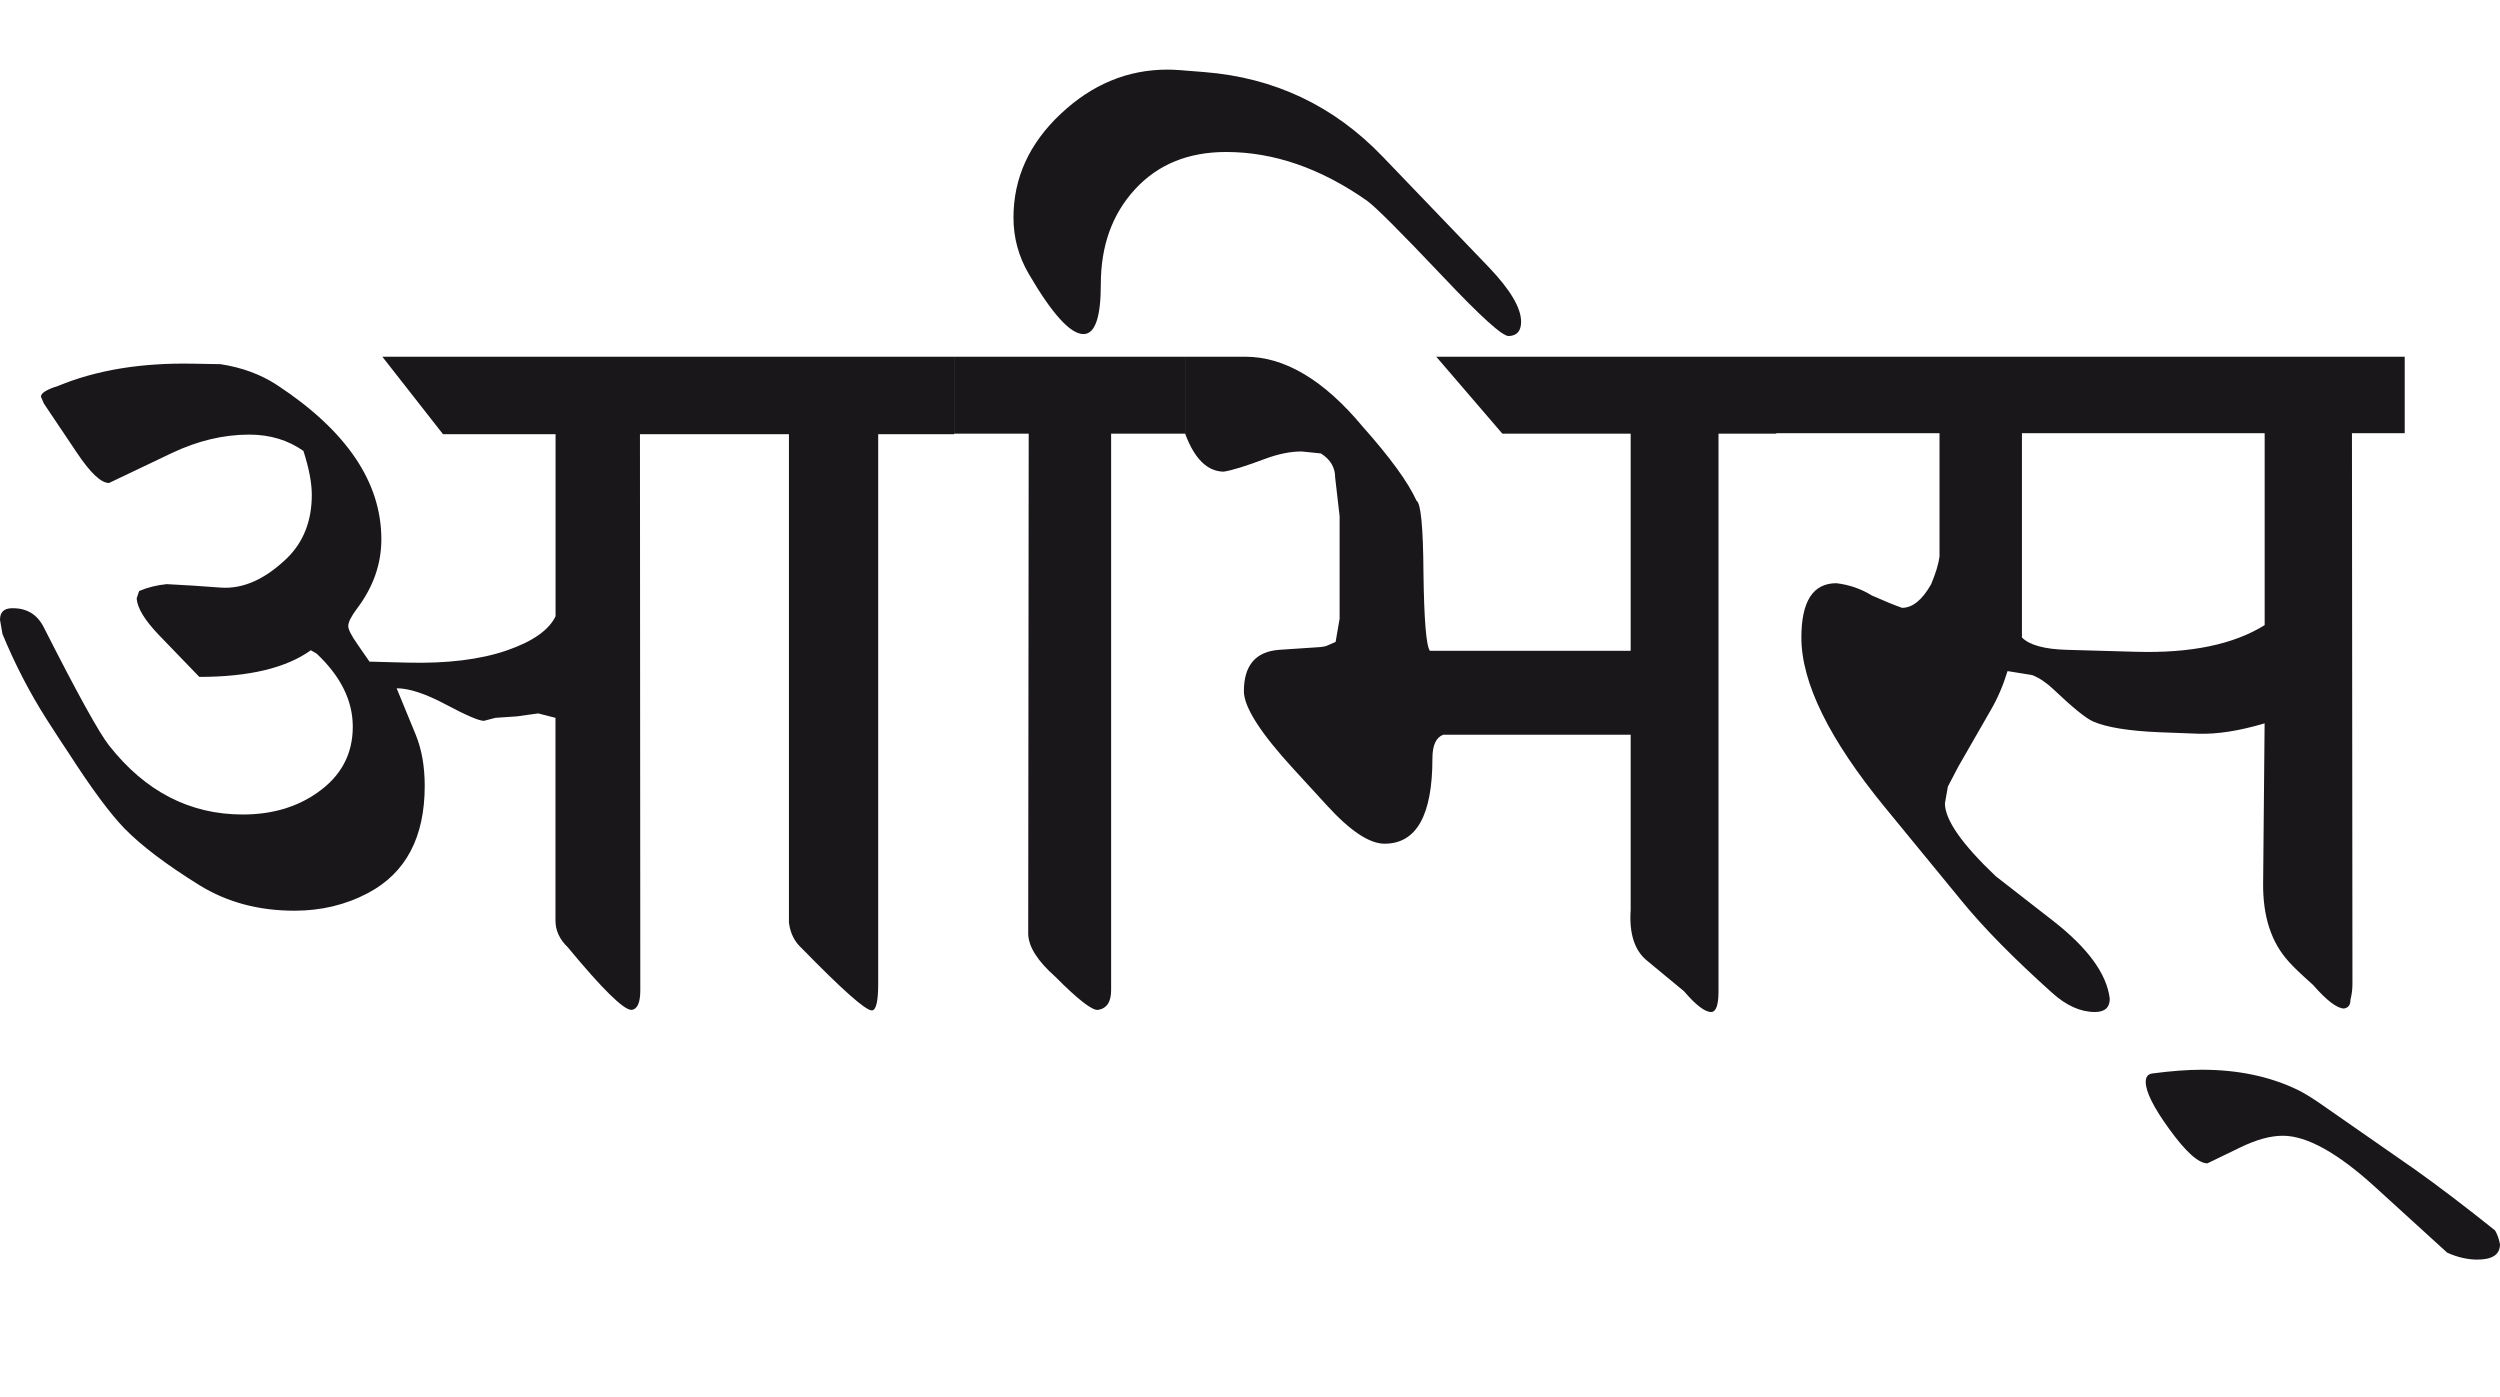 <?xml version="1.0" encoding="utf-8"?>
<!-- Generator: Adobe Illustrator 15.0.2, SVG Export Plug-In . SVG Version: 6.00 Build 0)  -->
<!DOCTYPE svg PUBLIC "-//W3C//DTD SVG 1.1//EN" "http://www.w3.org/Graphics/SVG/1.1/DTD/svg11.dtd">
<svg version="1.1" id="Ebene_1" xmlns="http://www.w3.org/2000/svg" xmlns:xlink="http://www.w3.org/1999/xlink" x="0px" y="0px"
	 width="50.746px" height="28.35px" viewBox="0 0 50.746 28.35" enable-background="new 0 0 50.746 28.35" xml:space="preserve">
<path fill="#1A171B" d="M49.013,23.734l-1.943-1.352c-0.167-0.113-0.311-0.201-0.431-0.26c-0.567-0.273-1.214-0.408-1.943-0.408
	c-0.288,0-0.624,0.025-1.011,0.076c-0.088,0.014-0.13,0.07-0.13,0.172c0,0.199,0.16,0.52,0.481,0.961
	c0.334,0.461,0.591,0.691,0.771,0.691l0.661-0.32c0.328-0.16,0.617-0.24,0.871-0.24c0.487,0,1.112,0.348,1.873,1.041l1.462,1.332
	c0.214,0.096,0.417,0.141,0.611,0.141c0.308,0,0.461-0.104,0.461-0.311c-0.02-0.105-0.053-0.201-0.1-0.281
	C50.031,24.484,49.486,24.07,49.013,23.734 M45.969,12.689c-0.635,0.395-1.505,0.573-2.614,0.541l-1.412-0.04
	c-0.447-0.013-0.749-0.097-0.901-0.25V8.793h4.927V12.689z M48.813,7.241H36.054v1.552h3.315v2.505
	c-0.02,0.151-0.077,0.339-0.17,0.56c-0.18,0.32-0.377,0.48-0.591,0.48c-0.154-0.054-0.358-0.138-0.611-0.25
	c-0.213-0.132-0.455-0.218-0.721-0.25c-0.475,0-0.711,0.368-0.711,1.102c0,0.922,0.568,2.072,1.702,3.455l1.553,1.893
	c0.447,0.549,1.059,1.168,1.833,1.863c0.288,0.26,0.577,0.391,0.871,0.391c0.201,0,0.301-0.092,0.301-0.27
	c-0.06-0.502-0.441-1.025-1.142-1.574l-1.172-0.912c-0.688-0.652-1.032-1.146-1.032-1.48l0.06-0.34l0.21-0.402l0.661-1.151
	c0.14-0.24,0.253-0.505,0.34-0.791l0.501,0.081c0.147,0.059,0.29,0.155,0.431,0.289c0.387,0.368,0.654,0.585,0.801,0.651
	c0.273,0.12,0.721,0.194,1.342,0.22l0.791,0.03c0.381,0.014,0.832-0.056,1.352-0.21l-0.03,3.253
	c-0.006,0.67,0.167,1.197,0.521,1.584c0.08,0.094,0.243,0.25,0.491,0.471c0.28,0.32,0.491,0.48,0.631,0.48
	c0.088-0.014,0.13-0.074,0.13-0.182c0.026-0.1,0.04-0.205,0.04-0.32l-0.01-11.176h1.071V7.241z M36.054,7.241h-6.9l1.342,1.562H33.1
	v4.407h-4.076c-0.074-0.101-0.118-0.63-0.13-1.591c-0.006-0.923-0.054-1.407-0.14-1.454c-0.173-0.38-0.538-0.881-1.091-1.502
	c-0.789-0.949-1.583-1.422-2.384-1.422h-1.222v1.562c0.187,0.507,0.447,0.765,0.781,0.771c0.172-0.026,0.453-0.114,0.841-0.26
	c0.267-0.099,0.514-0.15,0.741-0.15l0.391,0.04c0.194,0.12,0.291,0.284,0.291,0.492l0.09,0.78v2.083l-0.081,0.471l-0.16,0.07
	c-0.034,0.02-0.11,0.034-0.23,0.04l-0.751,0.05c-0.48,0.034-0.721,0.314-0.721,0.841c0,0.32,0.337,0.849,1.012,1.583l0.661,0.721
	c0.48,0.529,0.874,0.791,1.182,0.791c0.648,0,0.972-0.576,0.972-1.732c0-0.266,0.074-0.426,0.22-0.48H33.1v3.554
	c-0.033,0.48,0.078,0.826,0.331,1.031l0.751,0.621c0.24,0.281,0.424,0.422,0.551,0.422c0.1,0,0.15-0.141,0.15-0.422V8.803h1.172
	V7.241z M24.056,7.241h-4.687v1.562h1.512l-0.01,10.154c0.006,0.262,0.191,0.551,0.552,0.871c0.454,0.457,0.74,0.68,0.861,0.672
	c0.18-0.027,0.27-0.16,0.27-0.4V8.803h1.502V7.241z M28.062,3.175c-0.988-1.028-2.193-1.599-3.615-1.712l-0.501-0.04
	c-0.086-0.006-0.17-0.01-0.25-0.01c-0.808,0-1.531,0.3-2.168,0.901c-0.638,0.601-0.956,1.302-0.956,2.103
	c0,0.407,0.103,0.788,0.31,1.142c0.475,0.814,0.845,1.222,1.111,1.222c0.234,0,0.352-0.337,0.352-1.012
	c0-0.781,0.231-1.424,0.695-1.928c0.463-0.504,1.081-0.756,1.848-0.756c0.969,0,1.923,0.331,2.864,0.992
	c0.174,0.127,0.684,0.637,1.532,1.532c0.768,0.813,1.214,1.219,1.342,1.212c0.167-0.006,0.25-0.103,0.25-0.291
	c0-0.28-0.218-0.647-0.651-1.102L28.062,3.175z M16.014,8.813v9.914c0.027,0.217,0.114,0.389,0.26,0.521
	c0.822,0.842,1.295,1.262,1.423,1.262c0.085,0,0.129-0.18,0.129-0.541V8.813h1.542V7.241H7.761l1.231,1.572h2.285v3.696
	c-0.134,0.28-0.462,0.511-0.982,0.691c-0.541,0.188-1.218,0.271-2.033,0.25L7.5,13.43l-0.25-0.361
	c-0.121-0.174-0.181-0.294-0.181-0.36c0-0.08,0.06-0.2,0.181-0.36c0.327-0.435,0.491-0.901,0.491-1.402
	c0-1.162-0.708-2.206-2.123-3.135c-0.328-0.214-0.708-0.353-1.143-0.42l-0.562-0.01c-1.047-0.02-1.958,0.13-2.732,0.451
	C0.948,7.906,0.831,7.978,0.831,8.052l0.06,0.14l0.672,1.001c0.273,0.408,0.489,0.611,0.65,0.611l1.282-0.611
	c0.522-0.247,1.042-0.371,1.563-0.371c0.42,0,0.788,0.11,1.101,0.331c0.114,0.354,0.17,0.651,0.17,0.891
	c0,0.527-0.167,0.955-0.499,1.282c-0.448,0.434-0.899,0.634-1.353,0.601l-0.562-0.04l-0.531-0.03c-0.2,0.02-0.387,0.066-0.56,0.14
	l-0.05,0.15c0.013,0.194,0.163,0.441,0.45,0.741l0.822,0.852c1.008,0,1.763-0.181,2.264-0.541l0.119,0.07
	c0.488,0.46,0.732,0.954,0.732,1.482c0,0.56-0.241,1.007-0.722,1.341c-0.42,0.295-0.924,0.441-1.511,0.441
	c-1.076,0-1.98-0.467-2.715-1.402c-0.2-0.253-0.641-1.051-1.322-2.393c-0.133-0.268-0.35-0.398-0.651-0.392
	C0.08,12.349,0,12.426,0,12.58l0.05,0.289c0.254,0.614,0.551,1.188,0.891,1.723c0.214,0.333,0.364,0.564,0.451,0.691
	c0.46,0.715,0.837,1.225,1.132,1.531c0.346,0.354,0.854,0.738,1.521,1.152c0.562,0.348,1.205,0.52,1.933,0.52
	c0.542,0,1.039-0.119,1.492-0.359c0.768-0.406,1.151-1.131,1.151-2.174c0-0.395-0.06-0.736-0.179-1.031l-0.391-0.951
	c0.253,0,0.587,0.11,1,0.33c0.415,0.221,0.672,0.331,0.772,0.331l0.231-0.061l0.439-0.03l0.431-0.06l0.351,0.09v4.116
	c0,0.199,0.083,0.381,0.25,0.541c0.701,0.848,1.132,1.271,1.292,1.271c0.121-0.012,0.18-0.145,0.18-0.4L12.99,8.813H16.014z"/>
<rect y="1.412" fill="none" width="50.746" height="24.156"/>
</svg>
